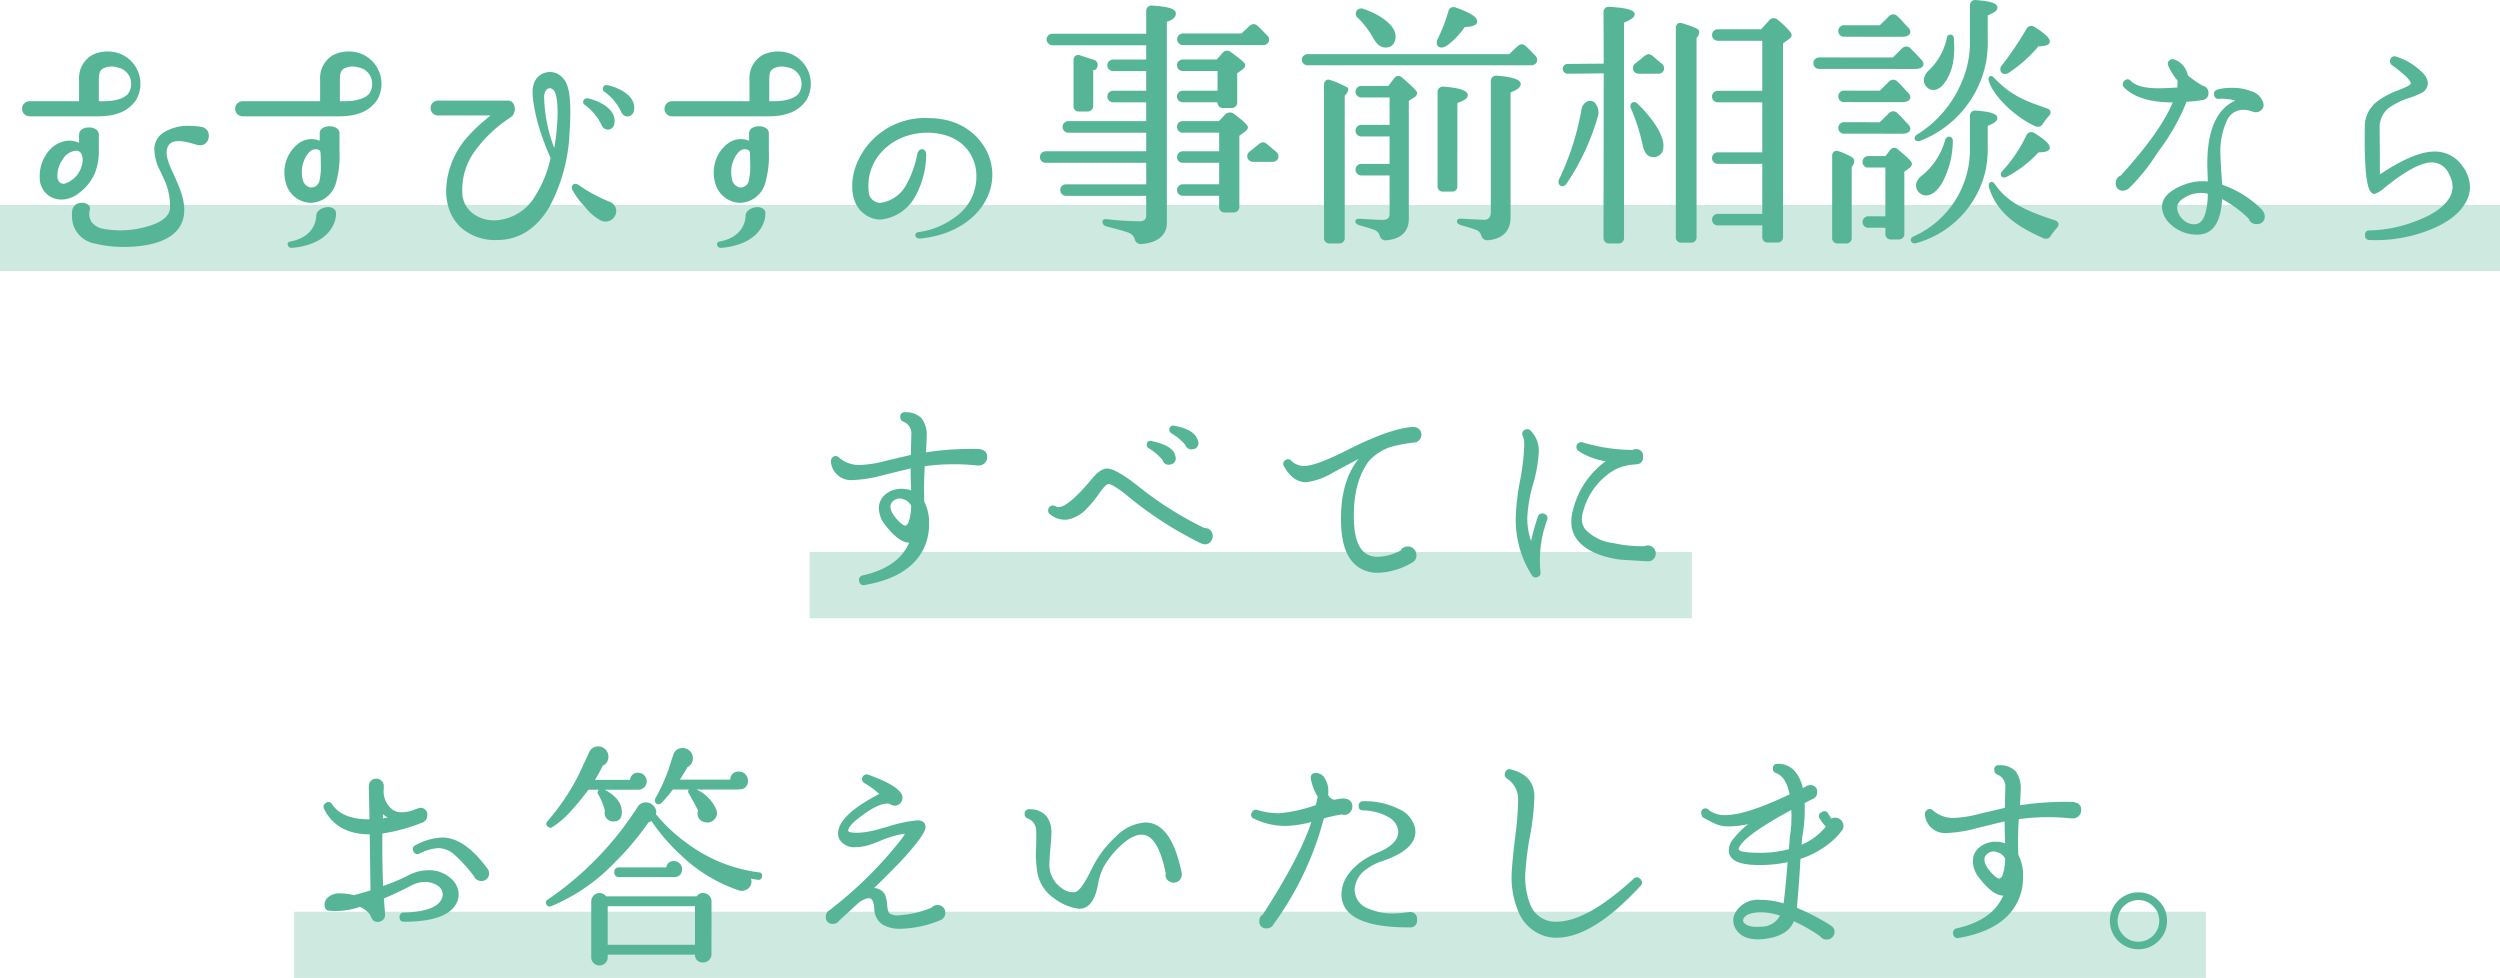 <svg xmlns="http://www.w3.org/2000/svg" width="340" height="132.999" viewBox="0 0 340 132.999">
  <g id="グループ_10595" data-name="グループ 10595" transform="translate(-18 -1071)">
    <rect id="長方形_273689" data-name="長方形 273689" width="340" height="9" transform="translate(18 1098.865)" fill="#57b597" opacity="0.3" style="isolation: isolate"/>
    <rect id="長方形_273689-2" data-name="長方形 273689" width="120" height="9" transform="translate(128.097 1146.074)" fill="#57b597" opacity="0.3" style="isolation: isolate"/>
    <rect id="長方形_273689-3" data-name="長方形 273689" width="260" height="9" transform="translate(58 1194.999)" fill="#57b597" opacity="0.3" style="isolation: isolate"/>
    <g id="グループ_10588" data-name="グループ 10588" transform="translate(-1533.866 768.798)">
      <g id="グループ_10587" data-name="グループ 10587">
        <path id="パス_755755" data-name="パス 755755" d="M1852.217,314.85a.894.894,0,0,1-.641.928,14.38,14.38,0,0,1-2.336.256,28.46,28.46,0,0,1-3.9,6.848,26.478,26.478,0,0,1-3.872,4.864,1.415,1.415,0,0,1-.8.384.934.934,0,0,1-1.056-1.056,1.008,1.008,0,0,1,.672-.992q5.44-5.984,7.073-9.952-4.577,0-6.592-2.016a.585.585,0,0,1,0-.9.559.559,0,0,1,.9,0q.992.992,3.744.992c.577,0,1.429-.032,2.561-.1a4.911,4.911,0,0,0,.031-.96,7.73,7.73,0,0,1-1.279-2.08.544.544,0,0,1,.159-.624.64.64,0,0,1,.641-.176,2.879,2.879,0,0,1,1.887,2.176,11.618,11.618,0,0,0,2.08,1.44A.93.93,0,0,1,1852.217,314.85Zm7.647,16.7a.99.99,0,0,1-1.12,1.12,1.02,1.02,0,0,1-1.056-.736,15.9,15.9,0,0,0-3.616-2.656q-.257,4.831-3.359,4.832a5.2,5.2,0,0,1-3.681-1.44,3.514,3.514,0,0,1-1.12-2.016q-.257-2.239,3.425-3.488a7.183,7.183,0,0,1,2.783-.288q0-.543-.031-1.216-.352-7.872,3.775-9.792a6.509,6.509,0,0,0-2.208-.224.591.591,0,0,1-.672-.512q-.127-.576.512-.768a7.4,7.4,0,0,1,1.857-.224,7.041,7.041,0,0,1,2.624.448,2.349,2.349,0,0,1,1.727,1.76.888.888,0,0,1-.3.816,1.059,1.059,0,0,1-.815.3l-.448-.1a3.094,3.094,0,0,0-1.185-.224,2.382,2.382,0,0,0-2.111,1.216,9.838,9.838,0,0,0-.992,4.992q0,.641.095,1.984.065.864.128,1.984a14.2,14.2,0,0,1,5.473,3.456l.063.128A1.023,1.023,0,0,1,1859.864,331.554Zm-7.744-3.008a4.172,4.172,0,0,0-2.3.128q-1.984.768-1.855,1.92a2.479,2.479,0,0,0,.8,1.488,2.155,2.155,0,0,0,1.5.624q1.15,0,1.567-1.632A9.838,9.838,0,0,0,1852.12,328.546Z" fill="#57b597"/>
        <path id="パス_755756" data-name="パス 755756" d="M1887.272,329.6q-1.215,2.369-4.975,3.872a20.121,20.121,0,0,1-8.145,1.376c-.447-.021-.661-.245-.639-.672a.565.565,0,0,1,.639-.64,18.153,18.153,0,0,0,5.792-1.088q3.777-1.311,4.993-3.264a2.976,2.976,0,0,0,.48-1.6,3.556,3.556,0,0,0-.448-1.632,2.584,2.584,0,0,0-2.368-1.664q-2.145,0-6.369,3.392a3.811,3.811,0,0,1-1.439.9.6.6,0,0,1-.384-.16q-1.056-.735-.929-8.96a4.312,4.312,0,0,1,1.632-3.424,11.362,11.362,0,0,1,2.945-1.568c.468-.192.821-.341,1.055-.448.385-.192.587-.341.609-.448q.065-.607-2.529-2.5a.634.634,0,0,1-.255-.736.576.576,0,0,1,.832-.416,8.445,8.445,0,0,1,3.776,2.4,1.988,1.988,0,0,1,.512,1.216,1.554,1.554,0,0,1-.865,1.312,10.69,10.69,0,0,1-1.567.64,9.824,9.824,0,0,0-2.944,1.44,3.361,3.361,0,0,0-1.184,2.72l.031,3.9v2.368l.449-.288q4.352-2.816,6.976-2.816a4.5,4.5,0,0,1,3.743,1.888,4.937,4.937,0,0,1,1.089,2.944A4.108,4.108,0,0,1,1887.272,329.6Z" fill="#57b597"/>
      </g>
      <g id="グループ_5289" data-name="グループ 5289">
        <g id="グループ_5287" data-name="グループ 5287">
          <path id="パス_749857" data-name="パス 749857" d="M1633.688,319.236a.958.958,0,0,0,.853.6.82.82,0,0,0,.1-.006.947.947,0,0,0,.786-.857c.339-2.171-2.656-3.226-3.651-3.4a.5.5,0,0,0-.442.855A7.012,7.012,0,0,1,1633.688,319.236Z" fill="#57b597"/>
          <path id="パス_749858" data-name="パス 749858" d="M1636.359,317.441a.959.959,0,0,0,.853.6.662.662,0,0,0,.1-.007.947.947,0,0,0,.786-.857c.339-2.171-2.657-3.226-3.651-3.395a.5.5,0,0,0-.442.855A7.015,7.015,0,0,1,1636.359,317.441Z" fill="#57b597"/>
          <path id="パス_749859" data-name="パス 749859" d="M1627.729,312.261a2.3,2.3,0,0,0-3.186,1.119,3.458,3.458,0,0,0-.244,1.4c0,.138,0,3.44,2.439,8.893l-.023.121c-.025.135-.049.262-.079.381a16.034,16.034,0,0,1-2.051,4.783,6.625,6.625,0,0,1-5.256,3.2c-.119.007-.231.011-.344.011a4.72,4.72,0,0,1-2.748-.893,3.59,3.59,0,0,1-1.48-2.552,8.974,8.974,0,0,1,1.862-6.206,18.233,18.233,0,0,1,4.592-4.29l.327-.249a1.485,1.485,0,0,0,.223-1.535.883.883,0,0,0-.813-.564h-9.54a1.014,1.014,0,0,0,0,2.027h7.147c-.181.16-.381.331-.591.51a21.372,21.372,0,0,0-2.931,2.885c-2.715,3.394-3.669,8.888-.477,11.845a6.966,6.966,0,0,0,4.79,1.7h.086c2.982,0,5.393-1.518,7.163-4.514a23.579,23.579,0,0,0,2.738-10.246c.228-3.35.064-5.589-.49-6.654A2.722,2.722,0,0,0,1627.729,312.261Zm-.254,2.872c.447,1.762.15,5.06-.232,7.192a20.552,20.552,0,0,1-1.375-6.939c.019-1.4,1.254-1.648,1.607-.255Z" fill="#57b597"/>
          <path id="パス_749860" data-name="パス 749860" d="M1634.773,329.64a20.681,20.681,0,0,1-4.246-2.3c-.508-.371-1.085.037-.841.641a9.875,9.875,0,0,0,1.55,2.146l.184.206a6.87,6.87,0,0,0,2.147,1.852,1.582,1.582,0,0,0,.668.157,1.471,1.471,0,0,0,1.306-.861,1.337,1.337,0,0,0-.63-1.784A1.181,1.181,0,0,0,1634.773,329.64Z" fill="#57b597"/>
          <path id="パス_749861" data-name="パス 749861" d="M1580.147,320.107a1.2,1.2,0,0,0-.979-.661,7.84,7.84,0,0,0-1.351-.117,6.277,6.277,0,0,0-3.843.984,2.7,2.7,0,0,0-1.118,2.068,6.434,6.434,0,0,0,.778,3.031l.009.02.2.418.02.042c.093.2.186.407.269.6a8.489,8.489,0,0,1,.847,4.14c-.159.915-.9,1.589-2.32,2.123a13.089,13.089,0,0,1-6.788.56,2.582,2.582,0,0,1-1.574-.954,2.135,2.135,0,0,1-.2-1.7.637.637,0,0,0-.16-.542,1.3,1.3,0,0,0-1.044-.325,1.213,1.213,0,0,0-1.194.971,4.953,4.953,0,0,0,.153,2.1,3.808,3.808,0,0,0,2.946,2.467,16.44,16.44,0,0,0,4.074.452,15.374,15.374,0,0,0,1.882-.114c2.348-.234,6.17-1.181,6.17-4.9,0-3.585-3.285-6.8-2.167-8.738.747-1.293,3.357-.241,3.887-.134l.218.044a1.315,1.315,0,0,0,.225.02,1.116,1.116,0,0,0,.91-.453,1.37,1.37,0,0,0,.266-.7,1.387,1.387,0,0,0-.113-.708Z" fill="#57b597"/>
          <path id="パス_749862" data-name="パス 749862" d="M1570.417,315.723a4.4,4.4,0,0,0-2.218-6.211,4.8,4.8,0,0,0-3.722.135,3.586,3.586,0,0,0-1.859,3.329v2.99h-6.756a1.028,1.028,0,0,0,0,2.055h9.276C1567.893,318.021,1569.448,317.2,1570.417,315.723Zm-1.094-.822c-.351.486-1.349,1.065-3.4,1.065h-.614v-2.921c.027-.649.007-1.145.53-1.5a2.561,2.561,0,0,1,1.954-.182,2.3,2.3,0,0,1,1.713,1.3,2.388,2.388,0,0,1-.183,2.238Z" fill="#57b597"/>
          <path id="パス_749863" data-name="パス 749863" d="M1603.2,315.723a4.393,4.393,0,0,0-1.717-5.973,4.335,4.335,0,0,0-.5-.238,4.807,4.807,0,0,0-3.723.135,3.587,3.587,0,0,0-1.858,3.329v2.99h-10.561a1.028,1.028,0,0,0,0,2.055h13.081C1600.673,318.021,1602.228,317.2,1603.2,315.723Zm-1.094-.822c-.351.486-1.35,1.065-3.4,1.065h-.614v-2.921c.026-.649.008-1.145.529-1.5a2.565,2.565,0,0,1,1.954-.182,2.3,2.3,0,0,1,1.713,1.3,2.389,2.389,0,0,1-.181,2.238Z" fill="#57b597"/>
          <path id="パス_749864" data-name="パス 749864" d="M1661.592,315.723a4.4,4.4,0,0,0-2.218-6.211,4.8,4.8,0,0,0-3.723.135,3.585,3.585,0,0,0-1.858,3.329v2.99h-10.561a1.028,1.028,0,0,0,0,2.055h13.081C1659.068,318.021,1660.625,317.2,1661.592,315.723Zm-1.094-.822c-.352.486-1.35,1.065-3.4,1.065h-.614v-2.921c.027-.649.008-1.145.53-1.5a2.565,2.565,0,0,1,1.954-.182,2.3,2.3,0,0,1,1.713,1.3,2.389,2.389,0,0,1-.183,2.238Z" fill="#57b597"/>
          <path id="パス_749865" data-name="パス 749865" d="M1564.79,325.694a7.806,7.806,0,0,0,.489-2.2c.022-.233.032-.431.032-.622v-2.341c0-.687-.7-1-1.357-1s-1.335.313-1.335,1v1.1a3.016,3.016,0,0,0-2.241-.157,3.918,3.918,0,0,0-1.768,1.121,5.387,5.387,0,0,0-1.339,3.845,2.924,2.924,0,0,0,1.721,2.652,3.051,3.051,0,0,0,1.224.247,3.787,3.787,0,0,0,2.421-.914A6.494,6.494,0,0,0,1564.79,325.694Zm-4.158,1.495h0a.886.886,0,0,1-.566-.124,1.092,1.092,0,0,1-.393-.8,3.894,3.894,0,0,1,.705-2.367,2.355,2.355,0,0,1,1.843-1.2.771.771,0,0,1,.7.4,2.136,2.136,0,0,1,.107,1.458,3.534,3.534,0,0,1-2.4,2.633Z" fill="#57b597"/>
          <path id="パス_749866" data-name="パス 749866" d="M1596.69,319.372c-.648,0-1.345.3-1.345.962v1.009a2.943,2.943,0,0,0-2.831.33l-.043.032c-.115.087-.229.183-.338.283l-.031.028c-.022.02-.047.042-.07.065-.091.089-.184.188-.281.3l-.028.031c-.015.017-.035.038-.053.061a5.1,5.1,0,0,0-.587.89,5.168,5.168,0,0,0-.317,3.81,3.594,3.594,0,0,0,2.9,2.577,3.814,3.814,0,0,0,.489.038h.039a3.675,3.675,0,0,0,3.3-2.494,13.7,13.7,0,0,0,.544-4.581v-2.384C1598.036,319.673,1597.338,319.372,1596.69,319.372Zm-1.364,7.33a1.142,1.142,0,0,1-1.16.993.712.712,0,0,1-.13-.01,1.378,1.378,0,0,1-1.013-1.134,4.243,4.243,0,0,1,.107-2.284c.216-.607.722-1.626,1.437-1.75a.99.99,0,0,1,.188-.018,1.276,1.276,0,0,1,.269.032c.351.087.415.2.438.538.029.419.034,1.119.039,1.544v.088a7.774,7.774,0,0,1-.176,2Z" fill="#57b597"/>
          <path id="パス_749867" data-name="パス 749867" d="M1655.084,319.372c-.648,0-1.346.3-1.346.962v1.009a2.943,2.943,0,0,0-2.831.33l-.044.032c-.115.087-.229.183-.338.283l-.031.028-.07.065c-.091.089-.184.188-.282.3l-.028.031c-.016.017-.034.038-.053.061a5.1,5.1,0,0,0-.587.89,5.173,5.173,0,0,0-.317,3.81,3.594,3.594,0,0,0,2.9,2.577,3.831,3.831,0,0,0,.49.038h.038a3.676,3.676,0,0,0,3.3-2.494,13.668,13.668,0,0,0,.543-4.581v-2.384C1656.429,319.673,1655.732,319.372,1655.084,319.372Zm-1.364,7.33a1.143,1.143,0,0,1-1.161.993.713.713,0,0,1-.13-.01,1.376,1.376,0,0,1-1.013-1.134,4.223,4.223,0,0,1,.107-2.284c.216-.607.722-1.626,1.437-1.75a.988.988,0,0,1,.187-.018,1.275,1.275,0,0,1,.269.032c.352.087.415.2.438.538.03.419.034,1.119.04,1.544v.088a7.822,7.822,0,0,1-.175,2Z" fill="#57b597"/>
          <path id="パス_749868" data-name="パス 749868" d="M1655.653,330.6a1.321,1.321,0,0,0-1.009-.211c-.657.108-1.365.473-1.379,1.175-.019.9-.521,2.93-3.563,3.494-.56.1-.336.889.226.852,1.139-.076,4.81-.56,5.84-3.547a3.137,3.137,0,0,0,.184-1.274A.719.719,0,0,0,1655.653,330.6Z" fill="#57b597"/>
          <path id="パス_749869" data-name="パス 749869" d="M1597.259,330.6a1.322,1.322,0,0,0-1.009-.211c-.658.108-1.365.473-1.38,1.175-.019.9-.521,2.93-3.562,3.494-.56.1-.336.889.225.852,1.14-.076,4.81-.56,5.84-3.547a3.14,3.14,0,0,0,.185-1.274A.723.723,0,0,0,1597.259,330.6Z" fill="#57b597"/>
          <path id="パス_749870" data-name="パス 749870" d="M1676.79,333.765a10.571,10.571,0,0,0,4.826-1.93,6.728,6.728,0,0,0,2.87-7.14c-.9-3.365-3.9-4.445-6.479-4.445-4.769,0-8.437,3.535-8.005,7.914a1.609,1.609,0,0,0,1.591,1.627h.018a4.76,4.76,0,0,0,3.439-2.33,14.373,14.373,0,0,0,1.553-4.221c.116-.97,1.256-1.054,1.227.072a11.928,11.928,0,0,1-1.468,5.558,6.038,6.038,0,0,1-4.744,3.19,3.619,3.619,0,0,1-1.981-.6c-2.444-1.563-2.082-5.083-1.229-7.061a9.982,9.982,0,0,1,9.7-6.136c5.286,0,7.724,3.35,8.408,5.639,1.46,4.881-2.389,10.053-9.5,10.739C1676.269,334.713,1676.082,333.865,1676.79,333.765Z" fill="#57b597"/>
        </g>
        <g id="グループ_5288" data-name="グループ 5288">
          <path id="パス_749871" data-name="パス 749871" d="M1699.7,317.368a.767.767,0,0,0,.844-.682.914.914,0,0,0,0-.105v-4.85h.1c.226,0,.407-.186.473-.486a.715.715,0,0,0-.277-.821c-.3-.138-1.348-.437-2.04-.681a.693.693,0,0,0-.663.043.712.712,0,0,0-.27.625v6.17a.7.7,0,0,0,.6.787.717.717,0,0,0,.185,0Z" fill="#57b597"/>
          <path id="パス_749872" data-name="パス 749872" d="M1749.042,308.1a10.641,10.641,0,0,0,2.031-2.222c.811-.035,1.684-.163,1.688-.747,0-.414-.317-.977-2.922-1.912a.825.825,0,0,0-.675.046.667.667,0,0,0-.308.456,24.023,24.023,0,0,1-1.475,3.808C1746.952,308.4,1747.692,309.277,1749.042,308.1Z" fill="#57b597"/>
          <path id="パス_749873" data-name="パス 749873" d="M1732.893,313.123c-.309-.116-.473-.123-.658-.008a.7.7,0,0,0-.3.63v20.779a.723.723,0,0,0,.653.787.75.75,0,0,0,.134,0h1.271a.713.713,0,0,0,.754-.672.724.724,0,0,0,0-.115v-19.3c.207-.207.7-.817.382-1.11A12.549,12.549,0,0,0,1732.893,313.123Z" fill="#57b597"/>
          <path id="パス_749874" data-name="パス 749874" d="M1742.56,312.765a.768.768,0,0,0-.614-.228.692.692,0,0,0-.485.329l-.785,1.019H1737a.785.785,0,1,0,0,1.57h3.85v3.733H1737a.785.785,0,1,0,0,1.57h3.85v3.733H1737a.785.785,0,1,0,0,1.57h3.85v5.2c0,.584-.293.845-.95.845-.745,0-2.345-.111-2.852-.14s-.787-.03-.845.27c-.065.343.257.533.677.643a18.461,18.461,0,0,1,1.769.547,1.2,1.2,0,0,1,.854.819.824.824,0,0,0,.826.645h0c2.017-.15,3.136-1.142,3.136-2.949V315.92l.718-.468a.765.765,0,0,0,.417-.608C1744.6,314.693,1744.407,314.34,1742.56,312.765Z" fill="#57b597"/>
          <path id="パス_749875" data-name="パス 749875" d="M1738.474,307.115c.34.576.7,1.338,1.54,1.518,1.048.223,1.755-.585,1.639-1.674-.179-1.676-2.81-3.047-4.308-3.524h-.013a.754.754,0,0,0-.957.222.732.732,0,0,0,.18,1A11.457,11.457,0,0,1,1738.474,307.115Z" fill="#57b597"/>
          <path id="パス_749876" data-name="パス 749876" d="M1750.071,316.208c1-.351,1.418-.668,1.418-1.079,0-.624-1.223-.986-3.269-1.14a.766.766,0,0,0-.616.176.751.751,0,0,0-.227.575v12.732a.7.7,0,0,0,.6.785.723.723,0,0,0,.147,0h1.154a.7.7,0,0,0,.788-.6.693.693,0,0,0,0-.188Z" fill="#57b597"/>
          <path id="パス_749877" data-name="パス 749877" d="M1802.457,322.957c-.118-.053-.33-.105-.445-.159a.718.718,0,0,0-.7.008.69.69,0,0,0-.273.62v11.1a.723.723,0,0,0,.653.787.738.738,0,0,0,.133,0h1.117a.713.713,0,0,0,.754-.672.739.739,0,0,0,0-.115v-9.655a.937.937,0,0,0,.29-1.006C1803.842,323.539,1803.206,323.294,1802.457,322.957Z" fill="#57b597"/>
          <path id="パス_749878" data-name="パス 749878" d="M1823.51,318.274c0-.577-.812-.868-2.894-1.034a.775.775,0,0,0-.616.176.751.751,0,0,0-.227.573v4.124a12.93,12.93,0,0,1-7.663,12.242c-.708.331-.315,1.117.367.907a13.3,13.3,0,0,0,9.466-10.056,16.136,16.136,0,0,0,.253-3.483v-2.41C1823.116,318.967,1823.51,318.654,1823.51,318.274Z" fill="#57b597"/>
          <path id="パス_749879" data-name="パス 749879" d="M1816.382,321.318a9.386,9.386,0,0,1-2.976,4.628c-1.835,1.312-.656,2.839.382,2.839.721,0,1.426-.51,2.1-1.519a12.118,12.118,0,0,0,1.559-5.732c.044-.4-.088-.668-.418-.746S1816.426,321.074,1816.382,321.318Z" fill="#57b597"/>
          <path id="パス_749880" data-name="パス 749880" d="M1814.773,314.44c.682,0,1.306-.479,1.858-1.424.678-1.2,1.2-2.7.949-5.731a.474.474,0,0,0-.918-.041,8.44,8.44,0,0,1-2.423,4.47C1812.73,313.111,1813.877,314.44,1814.773,314.44Z" fill="#57b597"/>
          <path id="パス_749881" data-name="パス 749881" d="M1724.957,322.456c-.19-.155-.407-.33-.754-.641a1.09,1.09,0,0,0-.355-.214.6.6,0,0,0-.2-.049h0c-.008,0-.017-.006-.025-.006h0a.638.638,0,0,0-.237.063c-.019.008-.038.017-.057.027a1.335,1.335,0,0,0-.175.113c-.031.018-.061.037-.09.058-.354.3-.574.473-.768.623-.178.138-.336.259-.548.445a.784.784,0,0,0-.215.827.808.808,0,0,0,.826.51h2.5a.8.8,0,0,0,.837-.466.784.784,0,0,0-.2-.833C1725.287,322.722,1725.133,322.6,1724.957,322.456Z" fill="#57b597"/>
          <path id="パス_749882" data-name="パス 749882" d="M1777.405,310.471c-.19-.154-.407-.329-.753-.641a1.112,1.112,0,0,0-.355-.215.625.625,0,0,0-.2-.049h0c-.008,0-.018-.006-.026-.006h0a.664.664,0,0,0-.238.064c-.019.007-.038.017-.057.026a1.54,1.54,0,0,0-.175.114c-.03.022-.06.032-.09.057-.353.3-.574.474-.768.624-.178.137-.335.259-.548.446a.786.786,0,0,0-.216.827.81.81,0,0,0,.826.51h2.5a.8.8,0,0,0,.837-.467.783.783,0,0,0-.2-.832C1777.735,310.737,1777.581,310.613,1777.405,310.471Z" fill="#57b597"/>
          <path id="パス_749883" data-name="パス 749883" d="M1760.211,309.3a11.452,11.452,0,0,0-.817-.809.912.912,0,0,0-.583-.269h0a1.07,1.07,0,0,0-.633.337c-.131.115-.843.8-1.061,1.008h-27.451a.783.783,0,0,0-.753.762.775.775,0,0,0,.753.747h30.378a.8.8,0,0,0,.837-.466.783.783,0,0,0-.2-.832C1760.5,309.611,1760.362,309.462,1760.211,309.3Z" fill="#57b597"/>
          <path id="パス_749884" data-name="パス 749884" d="M1774.185,304.135c0-.59-1.245-.879-3.4-1a.765.765,0,0,0-.615.176.755.755,0,0,0-.227.575l.032,6.969-4.948.044a.642.642,0,0,0-.624.659v.019a.654.654,0,0,0,.624.649l4.949-.045-.033,22.341a.738.738,0,0,0,.684.787.576.576,0,0,0,.1,0h1.251a.714.714,0,0,0,.754-.672.739.739,0,0,0,0-.115V305.277C1773.748,304.864,1774.185,304.519,1774.185,304.135Z" fill="#57b597"/>
          <path id="パス_749885" data-name="パス 749885" d="M1780.726,305.39a.9.9,0,0,0-.668,0,.689.689,0,0,0-.28.628v28.4a.724.724,0,0,0,.652.788.76.76,0,0,0,.135,0h1.282a.714.714,0,0,0,.751-.788V307.376c.156-.183.513-.67.293-1.076C1782.71,305.975,1781.009,305.478,1780.726,305.39Z" fill="#57b597"/>
          <path id="パス_749886" data-name="パス 749886" d="M1774.518,316.259c-.493-.448-1.242.039-.761.882a26.636,26.636,0,0,1,1.53,4.869c.214.952.621,1.469,1.211,1.536a1.316,1.316,0,0,0,1.585-1.325C1778.305,320.273,1775.621,317.259,1774.518,316.259Z" fill="#57b597"/>
          <path id="パス_749887" data-name="パス 749887" d="M1767.786,315.974a1.478,1.478,0,0,0-.855,1.214,36.5,36.5,0,0,1-3.03,9.4c-.352.784.508,1.308.986.636a32.305,32.305,0,0,0,4.289-9.181,1.974,1.974,0,0,0-.444-1.9A.937.937,0,0,0,1767.786,315.974Z" fill="#57b597"/>
          <path id="パス_749888" data-name="パス 749888" d="M1828.54,320.29a.808.808,0,0,0-.607-.1.754.754,0,0,0-.469.394,19.247,19.247,0,0,1-3.3,4.9c-.455.521-.04,1.017.543.8a15.9,15.9,0,0,0,4.393-3.357c.737-.006,1.539-.1,1.539-.645C1830.638,321.966,1830.4,321.446,1828.54,320.29Z" fill="#57b597"/>
          <path id="パス_749889" data-name="パス 749889" d="M1831.816,332.6c-.047-.2-.22-.354-.535-.457-4.012-1.3-6.434-2.451-8.11-4.9-.451-.66-.964-.119-.818.388,1.157,4,4.778,5.781,7.38,6.953a1.063,1.063,0,0,0,.4.085.724.724,0,0,0,.645-.411,12.036,12.036,0,0,1,.791-1.034A.671.671,0,0,0,1831.816,332.6Z" fill="#57b597"/>
          <path id="パス_749890" data-name="パス 749890" d="M1812.57,320.511c-.634.444-.232,1.136.521.811a14.417,14.417,0,0,0,8.856-10.554,16.15,16.15,0,0,0,.253-3.484v-3c.917-.346,1.312-.66,1.312-1.039,0-.578-.812-.868-2.894-1.034a.775.775,0,0,0-.616.176.753.753,0,0,0-.227.574v4.716a13.473,13.473,0,0,1-1.288,6.071A15.284,15.284,0,0,1,1812.57,320.511Z" fill="#57b597"/>
          <path id="パス_749891" data-name="パス 749891" d="M1824.545,312.254a1.159,1.159,0,0,0,.391-.074,18.668,18.668,0,0,0,4.163-3.682c.737-.007,1.539-.1,1.539-.645,0-.324-.238-.844-2.1-2a.733.733,0,0,0-1.018.193.777.777,0,0,0-.058.1,47.458,47.458,0,0,1-3.3,4.9.782.782,0,0,0-.157.95A.634.634,0,0,0,1824.545,312.254Z" fill="#57b597"/>
          <path id="パス_749892" data-name="パス 749892" d="M1830.209,316.924c-3.7-1.25-5.133-2.059-7.2-4.192-.4-.411-.844-.1-.664.484.673,2.2,3.748,5,6.3,6.145a1.082,1.082,0,0,0,.4.085.727.727,0,0,0,.646-.412,12.014,12.014,0,0,1,.79-1.034.669.669,0,0,0,.251-.622C1830.683,317.176,1830.51,317.024,1830.209,316.924Z" fill="#57b597"/>
          <path id="パス_749893" data-name="パス 749893" d="M1755.459,312.5a.765.765,0,0,0-.615.176.753.753,0,0,0-.227.574V331.1c0,.608-.372.994-.786.992s-2.459-.105-2.966-.135-.788-.03-.844.27c-.066.343.256.533.677.643a18.188,18.188,0,0,1,1.769.547,1.2,1.2,0,0,1,.854.819.825.825,0,0,0,.826.645h0c2.066-.142,3.155-1.284,3.155-3.091V314.781c.967-.387,1.383-.732,1.383-1.142C1758.687,313.017,1757.529,312.654,1755.459,312.5Z" fill="#57b597"/>
          <path id="パス_749894" data-name="パス 749894" d="M1712.719,308.328h10.858a.8.8,0,0,0,.837-.467.781.781,0,0,0-.2-.832c-.184-.169-.323-.317-.474-.479a11.3,11.3,0,0,0-.818-.807.907.907,0,0,0-.583-.269h0a1.112,1.112,0,0,0-.633.337c-.121.106-.731.691-1,.946h-7.994a.786.786,0,0,0,.007,1.571Z" fill="#57b597"/>
          <path id="パス_749895" data-name="パス 749895" d="M1712.719,314.539a.785.785,0,1,0,0,1.57h4.735a.723.723,0,0,0,.657.784.7.7,0,0,0,.129,0h1.061a.75.75,0,0,0,.825-.669.585.585,0,0,0,0-.118v-3.949l.606-.425c.408-.255.494-.512.494-.682,0-.265-.487-.683-1.981-1.779a.79.79,0,0,0-1.1.11l-.795.911h-4.632a.785.785,0,0,0,0,1.57h4.734v2.676Z" fill="#57b597"/>
          <path id="パス_749896" data-name="パス 749896" d="M1719.674,317.68a.905.905,0,0,0-1.2.1l-.834.894h-4.917a.735.735,0,0,0-.743.5.638.638,0,0,0,0,.517.741.741,0,0,0,.745.556h4.947v2.527h-4.947a.785.785,0,1,0,0,1.57h4.947v2.92h-4.947a.785.785,0,1,0,0,1.57h4.947v1.474a.723.723,0,0,0,.653.787.75.75,0,0,0,.134,0h1.152a.758.758,0,0,0,.808-.707.7.7,0,0,0,0-.08v-9.64l.688-.5c.32-.228.482-.455.482-.675C1721.583,319.358,1721.393,318.958,1719.674,317.68Z" fill="#57b597"/>
          <path id="パス_749897" data-name="パス 749897" d="M1793.655,304.892a.959.959,0,0,0-.681-.216.732.732,0,0,0-.509.315l-1.089,1.187h-5.891a.785.785,0,1,0,0,1.57h6.052v6.8h-6.052a.785.785,0,1,0,0,1.57h6.052v6.8h-6.052a.785.785,0,1,0,0,1.57h6.052v6.8h-6.052a.785.785,0,1,0,0,1.57h6.052V334.4a.724.724,0,0,0,.654.788.733.733,0,0,0,.133,0h1.248a.723.723,0,0,0,.787-.655.654.654,0,0,0,0-.133V308.111l.87-.644a.629.629,0,0,0,.3-.5C1795.531,306.831,1795.435,306.4,1793.655,304.892Z" fill="#57b597"/>
          <path id="パス_749898" data-name="パス 749898" d="M1802.723,307.2l7.824.007c.578,0,.964-.163,1.087-.46.11-.268,0-.574-.343-.911-.236-.235-.409-.427-.575-.612a8.5,8.5,0,0,0-.771-.783.782.782,0,0,0-.6-.289.9.9,0,0,0-.677.356l-1.156,1.135-4.792-.008a.791.791,0,0,0-.848.729c0,.024,0,.047,0,.071a.764.764,0,0,0,.758.77A.617.617,0,0,0,1802.723,307.2Z" fill="#57b597"/>
          <path id="パス_749899" data-name="パス 749899" d="M1811.29,314.727c-.236-.236-.409-.427-.575-.612a8.5,8.5,0,0,0-.771-.783.782.782,0,0,0-.6-.289.9.9,0,0,0-.677.357l-1.156,1.135-4.792-.008a.791.791,0,0,0-.848.729c0,.024,0,.047,0,.071a.764.764,0,0,0,.763.765.641.641,0,0,0,.088-.005l7.824.007c.578,0,.964-.163,1.087-.461C1811.743,315.365,1811.628,315.058,1811.29,314.727Z" fill="#57b597"/>
          <path id="パス_749900" data-name="パス 749900" d="M1810.716,318.408a8.36,8.36,0,0,0-.771-.783.782.782,0,0,0-.6-.289.9.9,0,0,0-.677.357l-1.156,1.135-4.792-.007a.791.791,0,0,0-.848.729c0,.024,0,.047,0,.071a.765.765,0,0,0,.764.764.816.816,0,0,0,.087-.005l7.824.008c.578,0,.964-.164,1.087-.461.11-.267,0-.574-.343-.91C1811.054,318.785,1810.882,318.593,1810.716,318.408Z" fill="#57b597"/>
          <path id="パス_749901" data-name="パス 749901" d="M1813.413,311.122c.111-.268,0-.575-.343-.911-.236-.236-1.016-1.105-1.345-1.395a.784.784,0,0,0-.6-.29.9.9,0,0,0-.677.357l-1.156,1.135-9.959-.007a.791.791,0,0,0-.847.73c0,.023,0,.047,0,.07a.765.765,0,0,0,.764.765.813.813,0,0,0,.086,0l12.991.007C1812.9,311.582,1813.29,311.419,1813.413,311.122Z" fill="#57b597"/>
          <path id="パス_749902" data-name="パス 749902" d="M1810.029,322.562a.73.73,0,0,0-.589-.259.709.709,0,0,0-.518.314l-.637.815-2.266-.007a.791.791,0,0,0-.847.73c0,.023,0,.047,0,.07a.7.7,0,0,0,.265.575.5.5,0,0,0,.391.189h2.449v6.632l-2.253-.008a.791.791,0,0,0-.847.73.559.559,0,0,0,0,.07.763.763,0,0,0,.763.765.812.812,0,0,0,.086-.005l2.253.007v.8a.716.716,0,0,0,.636.785.885.885,0,0,0,.115,0h1.042a.723.723,0,0,0,.787-.651.684.684,0,0,0,0-.136v-8.434l.693-.5a.734.734,0,0,0,.336-.565C1811.88,324.162,1811.4,323.706,1810.029,322.562Z" fill="#57b597"/>
          <path id="パス_749903" data-name="パス 749903" d="M1708.594,302.96a.77.77,0,0,0-.616.176.755.755,0,0,0-.227.575v3.079H1695a.789.789,0,0,0-.8.771.829.829,0,0,0,.8.8h12.747V310.3h-4.5a.785.785,0,1,0,0,1.57h4.5v2.676h-4.5a.785.785,0,1,0,0,1.57h4.5v2.564H1697.16a.785.785,0,1,0,0,1.57h10.588v2.527h-13.669a.785.785,0,1,0,0,1.57h13.669v2.92h-10.9a.785.785,0,1,0,0,1.57h10.9v2.648c0,.567-.273.809-.915.809a39.534,39.534,0,0,1-4.377-.282c-.306-.028-.62-.014-.654.309a.65.65,0,0,0,.517.663c.359.109,2.52.635,3.014.866a1.325,1.325,0,0,1,.866.894.815.815,0,0,0,.861.647h0c2.135-.15,3.5-1.118,3.5-2.879V305.18c.864-.31,1.22-.649,1.22-1.149C1711.79,303.393,1710.713,303.1,1708.594,302.96Z" fill="#57b597"/>
        </g>
      </g>
    </g>
    <g id="グループ_10589" data-name="グループ 10589" transform="translate(-0.284)">
      <path id="パス_755757" data-name="パス 755757" d="M1686.4,364.388a1.058,1.058,0,0,1-.336.8,1.1,1.1,0,0,1-.784.32h-.224a29.54,29.54,0,0,0-7.135.1,46.241,46.241,0,0,0-.065,4.832,6.064,6.064,0,0,1,.64,3.008,7.276,7.276,0,0,1-1.567,4.7q-2.178,2.752-7.168,3.616a.606.606,0,0,1-.769-.544.616.616,0,0,1,.513-.768q4.831-1.088,6.3-4.449-1.409,0-3.264-2.4a3.66,3.66,0,0,1-.863-2.24,2.366,2.366,0,0,1,.927-1.952,3.4,3.4,0,0,1,2.176-.736,3.832,3.832,0,0,1,1.28.224q-.064-1.473-.063-2.976-.258.033-3.969.96a17.989,17.989,0,0,1-3.9.608,2.743,2.743,0,0,1-2.976-2.464.751.751,0,0,1,.16-.544.594.594,0,0,1,.928-.065,4.2,4.2,0,0,0,2.784,1.025,15.519,15.519,0,0,0,3.489-.544l3.519-.832v-.576q.064-2.4.065-2.272a1.724,1.724,0,0,0-1.057-1.664.622.622,0,0,1-.447-.64.564.564,0,0,1,.672-.64,2.9,2.9,0,0,1,2.223.816,3.765,3.765,0,0,1,.689,2.512c0,.448-.034,1.152-.1,2.112a41.365,41.365,0,0,1,7.3-.448l.192.064A.954.954,0,0,1,1686.4,364.388Zm-10.336,6.592a1.637,1.637,0,0,0-1.024-.864,1.329,1.329,0,0,0-1.6.416.937.937,0,0,0-.192.576,1.949,1.949,0,0,0,.32.96,5.52,5.52,0,0,0,1.088,1.28q.48.416.7.319a.877.877,0,0,0,.352-.416A7.273,7.273,0,0,0,1676.067,370.98Z" transform="translate(-1533.866 768.798)" fill="#57b597"/>
      <path id="パス_755758" data-name="パス 755758" d="M1717.082,375.108a1.133,1.133,0,0,1-.305.784,1.009,1.009,0,0,1-.783.336,2.3,2.3,0,0,1-.449-.1,50.433,50.433,0,0,1-9.44-5.984q-2.527-2.112-3.2-2.112-.354,0-1.152,1.12a16.358,16.358,0,0,1-1.857,2.272,4.769,4.769,0,0,1-2.559,1.44,3.16,3.16,0,0,1-2.4-.736.668.668,0,0,1,.767-1.089.6.6,0,0,0,.385.129q1.375,0,4.607-3.9,1.12-1.344,2.016-1.344,1.183,0,4.193,2.368a47.254,47.254,0,0,0,9.055,5.728h.033a1.043,1.043,0,0,1,1.088,1.088Zm-5.057-10.784a.834.834,0,0,1-.767,1.056.808.808,0,0,1-.992-.608,7.857,7.857,0,0,0-1.92-1.632.5.5,0,0,1-.225-.544q.1-.545.608-.416,2.849.576,3.232,1.888Zm3.073-2.113a.833.833,0,0,1-.768,1.089.817.817,0,0,1-.961-.576,7.374,7.374,0,0,0-1.92-1.6.517.517,0,0,1-.256-.576.491.491,0,0,1,.609-.448q2.752.479,3.231,1.92Z" transform="translate(-1533.866 768.798)" fill="#57b597"/>
      <path id="パス_755759" data-name="パス 755759" d="M1745.459,361.316a1.094,1.094,0,0,1-1.088,1.088h-.064a22.119,22.119,0,0,0-3.008.576,6.909,6.909,0,0,0-2.879,1.824l-.1.1q-2.3,3.1-2.016,8.544.194,3.3,1.824,4.16a2.857,2.857,0,0,0,1.408.32,7.078,7.078,0,0,0,3.105-.864,1.089,1.089,0,0,1,.96-.544,1.12,1.12,0,0,1,.847.352,1.161,1.161,0,0,1,.336.832,1.078,1.078,0,0,1-.607,1.024,9.712,9.712,0,0,1-4.641,1.376,4.649,4.649,0,0,1-2.271-.544q-2.56-1.375-2.721-5.984-.224-5.729,2.369-8.96-1.793.959-3.584,1.92a8.978,8.978,0,0,1-3.553,1.248q-1.793,0-3.008-2.176a.58.58,0,0,1,.256-.864.552.552,0,0,1,.737.128,2.5,2.5,0,0,0,1.791.7q1.537,0,5.856-2.176,5.5-2.784,8.544-3.1a1.814,1.814,0,0,1,.9.064A1.029,1.029,0,0,1,1745.459,361.316Z" transform="translate(-1533.866 768.798)" fill="#57b597"/>
      <path id="パス_755760" data-name="パス 755760" d="M1762.551,372.9q-.194.576-.513,1.664a16.4,16.4,0,0,0-.384,5.439.562.562,0,0,1-.416.673.572.572,0,0,1-.767-.257,13.952,13.952,0,0,1-2.176-7.871,30.98,30.98,0,0,1,.575-4.928,30.976,30.976,0,0,0,.576-4.9,3.129,3.129,0,0,0-.192-1.216.583.583,0,0,1,.32-.864.6.6,0,0,1,.737.128,3.9,3.9,0,0,1,1.119,2.88,19.364,19.364,0,0,1-.784,4.416,19.492,19.492,0,0,0-.784,4.576,9.461,9.461,0,0,0,.513,3.136,29.207,29.207,0,0,1,.928-3.3.607.607,0,0,1,.863-.384A.572.572,0,0,1,1762.551,372.9Zm14.783,4.576a1.044,1.044,0,0,1-.32.768.943.943,0,0,1-.768.288h-.064q-3.519-.192-4-.256-3.9-.641-5.471-2.592a3.949,3.949,0,0,1-.865-2.528,6.182,6.182,0,0,1,.257-1.7,11.652,11.652,0,0,1,4.415-6.527,9.227,9.227,0,0,1-3.711-1.408.659.659,0,0,1,.607-1.152,23.9,23.9,0,0,0,6.752,1.024,1.061,1.061,0,0,1,.416-.1.9.9,0,0,1,1.024,1.024q0,.96-.864,1.024l-.288.032a6.529,6.529,0,0,0-3.008.9,9.336,9.336,0,0,0-3.967,5.408,3.713,3.713,0,0,0-.193,1.12,2.265,2.265,0,0,0,.448,1.376,6.233,6.233,0,0,0,3.84,1.888,17.969,17.969,0,0,0,4.225.416,1.1,1.1,0,0,1,.447-.1,1.093,1.093,0,0,1,1.088,1.088Z" transform="translate(-1533.866 768.798)" fill="#57b597"/>
    </g>
    <g id="グループ_10590" data-name="グループ 10590" transform="translate(7.632)">
      <path id="パス_755761" data-name="パス 755761" d="M1606.453,424.74q-1.087,2.817-7.264,2.816c-.406,0-.608-.192-.608-.576a.566.566,0,0,1,.608-.672q4.512-.128,5.184-2.016a1.3,1.3,0,0,0,.065-.417,1.425,1.425,0,0,0-.752-1.263,3.032,3.032,0,0,0-1.618-.464,4.327,4.327,0,0,0-2.08.576q-1.823.96-3.55,1.664.062.7.159,2.08v.128a.84.84,0,0,1-.273.7,1.009,1.009,0,0,1-.719.288.866.866,0,0,1-.832-.512q-.192-.415-.289-.576a3.433,3.433,0,0,0-1.311-.96,9.948,9.948,0,0,1-4.288.512q-.513-.1-.512-.864a1.332,1.332,0,0,1,.416-.9,2.315,2.315,0,0,1,1.792-.576,7.425,7.425,0,0,1,1.728.224h.1q1.216-.32,2.209-.64l-.1-7.616q-4.513-.031-6.209-3.456a.585.585,0,0,1,.224-.8.549.549,0,0,1,.863.16q1.41,2.08,5.088,2.048l-.095-4.544a.947.947,0,0,1,.3-.688.986.986,0,0,1,.72-.3,1.015,1.015,0,0,1,.72.288.97.97,0,0,1,.3.736v.32a3.09,3.09,0,0,0,1.214,2.88,2.005,2.005,0,0,0,1.217.352,4.584,4.584,0,0,0,1.569-.3q.829-.3.863-.3a.92.92,0,0,1,1.056,1.024,1.043,1.043,0,0,1-.8,1.024,24.445,24.445,0,0,1-5.312,1.44q-.033,3.936.1,7.136a25.516,25.516,0,0,0,3.391-1.424,5.892,5.892,0,0,1,2.752-.72,4.393,4.393,0,0,1,3.041,1.088,2.88,2.88,0,0,1,1.088,2.208A2.639,2.639,0,0,1,1606.453,424.74Zm-9.5-11.36a3.5,3.5,0,0,1-.352-.224l-.288-.224v.576C1596.543,413.465,1596.757,413.423,1596.949,413.38Zm13.791,7.552a.963.963,0,0,1-.271.768.993.993,0,0,1-.752.32,1.09,1.09,0,0,1-1.057-.7,21.008,21.008,0,0,0-2.592-2.848,3.393,3.393,0,0,0-2.207-.928,6.419,6.419,0,0,0-2.56.736.566.566,0,0,1-.832-.288.543.543,0,0,1,.256-.832,8.142,8.142,0,0,1,3.648-1.056q3.039,0,6.145,4.224A.981.981,0,0,1,1610.74,420.932Z" transform="translate(-1533.866 768.798)" fill="#57b597"/>
      <path id="パス_755762" data-name="パス 755762" d="M1647.873,421.38a.487.487,0,0,1-.575.48c-.257-.042-.566-.1-.929-.16a1.119,1.119,0,0,1,.065.352,1.231,1.231,0,0,1-.64,1.12,1.4,1.4,0,0,1-.992.16l-.064-.032a21.115,21.115,0,0,1-7.968-4.864,26.2,26.2,0,0,1-3.936-4.576,2.34,2.34,0,0,1-.416.192,36.808,36.808,0,0,1-4.512,5.376,25.463,25.463,0,0,1-8.7,6.016.487.487,0,0,1-.639-.193.465.465,0,0,1,.16-.7,43.8,43.8,0,0,0,12.223-12.608,1.262,1.262,0,0,1,.961-.608,1.358,1.358,0,0,1,1.024.288,1.423,1.423,0,0,1,.544.9,2.457,2.457,0,0,1-.033.416,21.856,21.856,0,0,0,4.256,3.968,20.7,20.7,0,0,0,9.729,3.935A.425.425,0,0,1,1647.873,421.38Zm-15.68-12.928a1.147,1.147,0,0,1-1.152,1.152h-4.575q2.369,1.248,2.336,3.072,0,1.248-1.152,1.248a1.149,1.149,0,0,1-1.184-1.184,1.672,1.672,0,0,1,.032-.321,9.029,9.029,0,0,0-.9-2.175.432.432,0,0,1-.032-.48,1.342,1.342,0,0,1,.1-.16h-1.408a32.286,32.286,0,0,1-2.272,2.784,12.163,12.163,0,0,1-2.592,2.272.443.443,0,0,1-.64-.033.449.449,0,0,1-.065-.735,31.013,31.013,0,0,0,4.225-6.272q.735-1.567,1.472-3.168a1.279,1.279,0,0,1,1.216-.736,1.3,1.3,0,0,1,.976.416,1.348,1.348,0,0,1,.4.96,1.3,1.3,0,0,1-.768,1.248q-.45.927-1.056,1.92h4.768a1.026,1.026,0,0,1,1.119-.96,1.083,1.083,0,0,1,.816.352A1.125,1.125,0,0,1,1632.193,408.452Zm8.8,23.52a1.06,1.06,0,0,1-.336.8,1.1,1.1,0,0,1-.785.32,1,1,0,0,1-1.119-1.056h-11.872v.352a1.06,1.06,0,0,1-.336.8,1.12,1.12,0,0,1-1.568,0,1.06,1.06,0,0,1-.336-.8v-7.616a1.148,1.148,0,0,1,1.12-1.12,1.092,1.092,0,0,1,.9.448h12.32a1.036,1.036,0,0,1,.9-.448,1.148,1.148,0,0,1,1.121,1.12Zm-2.24-1.28v-5.248h-11.872v5.248Zm-1.76-10.3a.988.988,0,0,1-.961,1.088h-7.584a.6.6,0,0,1-.672-.672c0-.427.225-.64.672-.64h6.4a.987.987,0,0,1,1.056-.864,1.093,1.093,0,0,1,1.088,1.088Zm8.959-12.032a1.061,1.061,0,0,1-1.088,1.184l-.16.032h-5.76a5.256,5.256,0,0,1,2.689,2.688,1.291,1.291,0,0,1,.095.736,1.361,1.361,0,0,1-.575.848,1.2,1.2,0,0,1-.992.176,1.159,1.159,0,0,1-1.057-1.216,1.589,1.589,0,0,1,.033-.32l.032-.065q-.513-1.021-1.248-2.3a.436.436,0,0,1-.065-.449.37.37,0,0,1,.065-.1h-2.176a19.806,19.806,0,0,1-1.568,1.856.521.521,0,0,1-.832-.608,25.812,25.812,0,0,0,1.855-4.1q.289-.961.609-1.872a1.247,1.247,0,0,1,1.28-.912,1.366,1.366,0,0,1,1.376,1.376,1.279,1.279,0,0,1-.737,1.216q-.447.8-1.024,1.7h6.849a1.061,1.061,0,0,1,1.184-1.088,1.2,1.2,0,0,1,1.215,1.216Z" transform="translate(-1533.866 768.798)" fill="#57b597"/>
      <path id="パス_755763" data-name="パス 755763" d="M1672.8,426.34a1.047,1.047,0,0,1-.641.992,15.2,15.2,0,0,1-5.439,1.184,4.6,4.6,0,0,1-2.4-.544,2.582,2.582,0,0,1-1.183-2.177q-.1-1.278-.545-1.407c-.3-.106-.8.064-1.5.512q-1.281,1.184-2.752,2.528a.917.917,0,0,1-.8.416.876.876,0,0,1-.991-.992.931.931,0,0,1,.512-.864q.286-.224.959-.768a54.12,54.12,0,0,0,7.008-6.72q2.5-2.912,2.208-2.912a13.219,13.219,0,0,0-3.488,1.056l-.863.32a6.529,6.529,0,0,1-2.24.448,2.318,2.318,0,0,1-2.241-1.056,1.652,1.652,0,0,1-.191-.8q0-2.463,5.6-5.376a11.115,11.115,0,0,0-2.016-1.472.633.633,0,0,1,.512-1.152q4.64,1.665,4.672,3.136a1.1,1.1,0,0,1-1.088,1.088,1.719,1.719,0,0,1-.641-.224.794.794,0,0,0-.351-.064q-1.377,0-3.905,1.984-1.408,1.089-1.408,1.728c.086.171.469.255,1.152.255a9.964,9.964,0,0,0,2.08-.255q.608-.128,2.241-.608a20.378,20.378,0,0,1,3.9-.832q.926,0,1.119.64a1.327,1.327,0,0,1,.032.256q0,1.056-3.456,4.768-1.535,1.6-3.551,3.552a1.729,1.729,0,0,1,1.5.895,5.159,5.159,0,0,1,.289,1.505c.064.6.18.95.351,1.056a2.02,2.02,0,0,0,1.12.256,13.787,13.787,0,0,0,4.576-1.056,1.038,1.038,0,0,1,.8-.352,1.04,1.04,0,0,1,1.057,1.056Z" transform="translate(-1533.866 768.798)" fill="#57b597"/>
      <path id="パス_755764" data-name="パス 755764" d="M1704.955,421.156a1.092,1.092,0,0,1-1.088,1.088,1.141,1.141,0,0,1-.816-.32.926.926,0,0,1-.3-.768l.032-.128q-.993-4.961-2.976-5.28-1.312-.223-3.072,1.376a12.47,12.47,0,0,0-2.368,2.912,7.909,7.909,0,0,0-.8,2.432q-.608,3.329-2.559,3.327a6.926,6.926,0,0,1-3.393-1.407,5.366,5.366,0,0,1-2.271-3.36,15.551,15.551,0,0,1-.193-3.777q.031-1.662,0-2.111a1.741,1.741,0,0,0-1.088-1.6.628.628,0,0,1-.48-.64.6.6,0,0,1,.7-.64,2.948,2.948,0,0,1,2.24.9,3.566,3.566,0,0,1,.7,2.368q0,.672-.127,1.968t-.129,1.936a3.848,3.848,0,0,0,1.568,3.488,2.526,2.526,0,0,0,1.92.608q.8-.223,2.016-2.689c.341-.681.588-1.151.736-1.407a14.537,14.537,0,0,1,2.752-3.425,6.226,6.226,0,0,1,4.032-1.951q3.552,0,4.96,6.88Z" transform="translate(-1533.866 768.798)" fill="#57b597"/>
      <path id="パス_755765" data-name="パス 755765" d="M1728.148,411.908a1.1,1.1,0,0,1-.319.784,1.058,1.058,0,0,1-.8.336.846.846,0,0,1-.32-.064,19.664,19.664,0,0,0-2.432.544,42.883,42.883,0,0,1-6.847,14.4.952.952,0,0,1-.9.544.9.9,0,0,1-1.023-1.024.941.941,0,0,1,.479-.864q5.088-7.9,6.592-12.576a14.487,14.487,0,0,1-3.584.544,9.711,9.711,0,0,1-4.224-.992.544.544,0,0,1-.289-.832.581.581,0,0,1,.737-.352,10.5,10.5,0,0,0,2.944.448,19.381,19.381,0,0,0,5.024-1.12q.1-.415.256-1.12a7.22,7.22,0,0,1-.9-2.272q-.192-.864.512-.96a1.388,1.388,0,0,1,1.184.48,3.24,3.24,0,0,1,.609,2.464,1.258,1.258,0,0,0,.832.7,8.683,8.683,0,0,1,1.343-.192l.287.064A.978.978,0,0,1,1728.148,411.908Zm8.8,15.392a.9.9,0,0,1-1.023,1.024h-.129q-8.128,0-9.024-3.616a3.828,3.828,0,0,1-.095-.864q0-2.432,2.623-4.416a9.865,9.865,0,0,1,2.176-1.217q3.231-1.311,2.88-3.231a2.494,2.494,0,0,0-1.312-1.664,7.307,7.307,0,0,0-3.424-.9c-.428-.02-.629-.234-.607-.639a.569.569,0,0,1,.638-.608,10.27,10.27,0,0,1,4.786,1.039,3.757,3.757,0,0,1,2.255,2.641q.448,2.847-4.608,4.512a6.829,6.829,0,0,0-1.92.992,3.6,3.6,0,0,0-1.7,2.848,2.752,2.752,0,0,0,1.856,2.56,7.945,7.945,0,0,0,3.327.672,13.235,13.235,0,0,0,1.985-.16l.289-.032A.919.919,0,0,1,1736.949,427.3Z" transform="translate(-1533.866 768.798)" fill="#57b597"/>
      <path id="パス_755766" data-name="パス 755766" d="M1767.34,421.764a.623.623,0,0,1,0,.928q-6.5,7.04-11.425,7.04a5.217,5.217,0,0,1-2.176-.448,5.67,5.67,0,0,1-2.992-3.073,11.894,11.894,0,0,1-.911-5.471q.063-1.408.479-4.865a41.2,41.2,0,0,0,.384-4.8,3.328,3.328,0,0,0-1.5-2.976.624.624,0,0,1-.288-.736.611.611,0,0,1,.832-.512q3.17.8,3.168,3.712a32.907,32.907,0,0,1-.544,5.024,44.614,44.614,0,0,0-.672,5.088,10.107,10.107,0,0,0,.672,4.575,3.638,3.638,0,0,0,3.552,2.3q4.128,0,10.464-5.824A.614.614,0,0,1,1767.34,421.764Z" transform="translate(-1533.866 768.798)" fill="#57b597"/>
      <path id="パス_755767" data-name="パス 755767" d="M1794.949,414.532a1,1,0,0,1-.16.544,8.7,8.7,0,0,1-1.344,1.472,12.486,12.486,0,0,1-4.351,2.464q-.1,2.24-.481,6.655a28.884,28.884,0,0,1,3.264,1.6,13.388,13.388,0,0,1,1.553.96.913.913,0,0,1,.3.736.96.96,0,0,1-.319.72,1.085,1.085,0,0,1-1.632-.144,21.984,21.984,0,0,0-3.584-2.048q-.8,2.079-4.224,2.432-2.592.225-3.616-1.28a2.083,2.083,0,0,1-.352-.864,2.056,2.056,0,0,1,.224-1.44,3.518,3.518,0,0,1,3.36-1.76,10.719,10.719,0,0,1,3.2.48q.192-1.089.512-4.96l.064-.641a17.916,17.916,0,0,1-4.095.385q-3.491-.031-3.874-1.6a2.308,2.308,0,0,1,.577-1.952,12.656,12.656,0,0,1,2.016-2.016,12.459,12.459,0,0,1-2.624.32,4.456,4.456,0,0,1-1.952-.4c-.556-.267-1.109-.56-1.664-.88-.171-.448-.192-.746-.063-.9a.569.569,0,0,1,.927-.063,3.506,3.506,0,0,0,2.336.7q2.751,0,8.672-2.816-.48-2.4-1.824-2.88a.623.623,0,0,1-.447-.64q0-.641.671-.641a2.975,2.975,0,0,1,2.4,1.121,5.166,5.166,0,0,1,.992,2.176l.353-.16a.892.892,0,0,1,.607-.224.863.863,0,0,1,.992.96.929.929,0,0,1-.64.928c-.127.064-.48.245-1.056.544a21.054,21.054,0,0,1-.319,4.575l-.1,1.089a8.539,8.539,0,0,0,3.3-2.465,5.374,5.374,0,0,1-.8-1.055.563.563,0,0,1,.224-.9.572.572,0,0,1,.9.192,6.246,6.246,0,0,0,.447.672,1.144,1.144,0,0,1,.513-.128,1.148,1.148,0,0,1,1.12,1.12Zm-7.1-2.176q-6.594,3.585-7.137,5.216-.257.576,2.561.608a15.81,15.81,0,0,0,4.255-.48l.127-1.7A16.306,16.306,0,0,0,1787.846,412.356Zm-1.537,14.368a8.5,8.5,0,0,0-2.72-.448q-1.855.064-2.239.864a.483.483,0,0,0,.031.512q.578.736,2.368.576A2.809,2.809,0,0,0,1786.309,426.724Z" transform="translate(-1533.866 768.798)" fill="#57b597"/>
      <path id="パス_755768" data-name="パス 755768" d="M1827.27,412.388a1.066,1.066,0,0,1-.336.8,1.1,1.1,0,0,1-.786.32h-.223a29.549,29.549,0,0,0-7.136.1,46.5,46.5,0,0,0-.064,4.832,6.064,6.064,0,0,1,.64,3.008,7.276,7.276,0,0,1-1.568,4.7q-2.177,2.752-7.168,3.616a.605.605,0,0,1-.768-.544.615.615,0,0,1,.512-.768q4.831-1.088,6.3-4.449-1.408,0-3.264-2.4a3.662,3.662,0,0,1-.864-2.24,2.364,2.364,0,0,1,.928-1.952,3.394,3.394,0,0,1,2.175-.736,3.848,3.848,0,0,1,1.282.224q-.064-1.473-.065-2.976-.258.033-3.969.96a17.991,17.991,0,0,1-3.9.608,2.743,2.743,0,0,1-2.976-2.464.742.742,0,0,1,.161-.544.593.593,0,0,1,.927-.065,4.2,4.2,0,0,0,2.784,1.025,15.52,15.52,0,0,0,3.488-.544l3.519-.832v-.576q.064-2.4.065-2.272a1.724,1.724,0,0,0-1.057-1.664.621.621,0,0,1-.447-.64.565.565,0,0,1,.672-.64,2.907,2.907,0,0,1,2.224.816,3.766,3.766,0,0,1,.688,2.512q0,.672-.1,2.112a41.359,41.359,0,0,1,7.3-.448l.193.064A.955.955,0,0,1,1827.27,412.388Zm-10.336,6.592a1.643,1.643,0,0,0-1.026-.864,1.327,1.327,0,0,0-1.6.416.944.944,0,0,0-.192.576,1.951,1.951,0,0,0,.321.96,5.471,5.471,0,0,0,1.087,1.28q.48.416.7.319a.871.871,0,0,0,.352-.416A7.272,7.272,0,0,0,1816.934,418.98Z" transform="translate(-1533.866 768.798)" fill="#57b597"/>
      <path id="パス_755769" data-name="パス 755769" d="M1838.949,427.428a3.706,3.706,0,0,1-1.152,2.736,3.789,3.789,0,0,1-2.752,1.136,3.872,3.872,0,0,1,0-7.744,3.785,3.785,0,0,1,2.752,1.136A3.71,3.71,0,0,1,1838.949,427.428Zm-1.056,0a2.712,2.712,0,0,0-.832-1.984,2.746,2.746,0,0,0-2.016-.832,2.841,2.841,0,0,0-2.816,2.816,2.745,2.745,0,0,0,.832,2.016,2.706,2.706,0,0,0,1.984.832,2.841,2.841,0,0,0,2.848-2.848Z" transform="translate(-1533.866 768.798)" fill="#57b597"/>
    </g>
  </g>
</svg>
